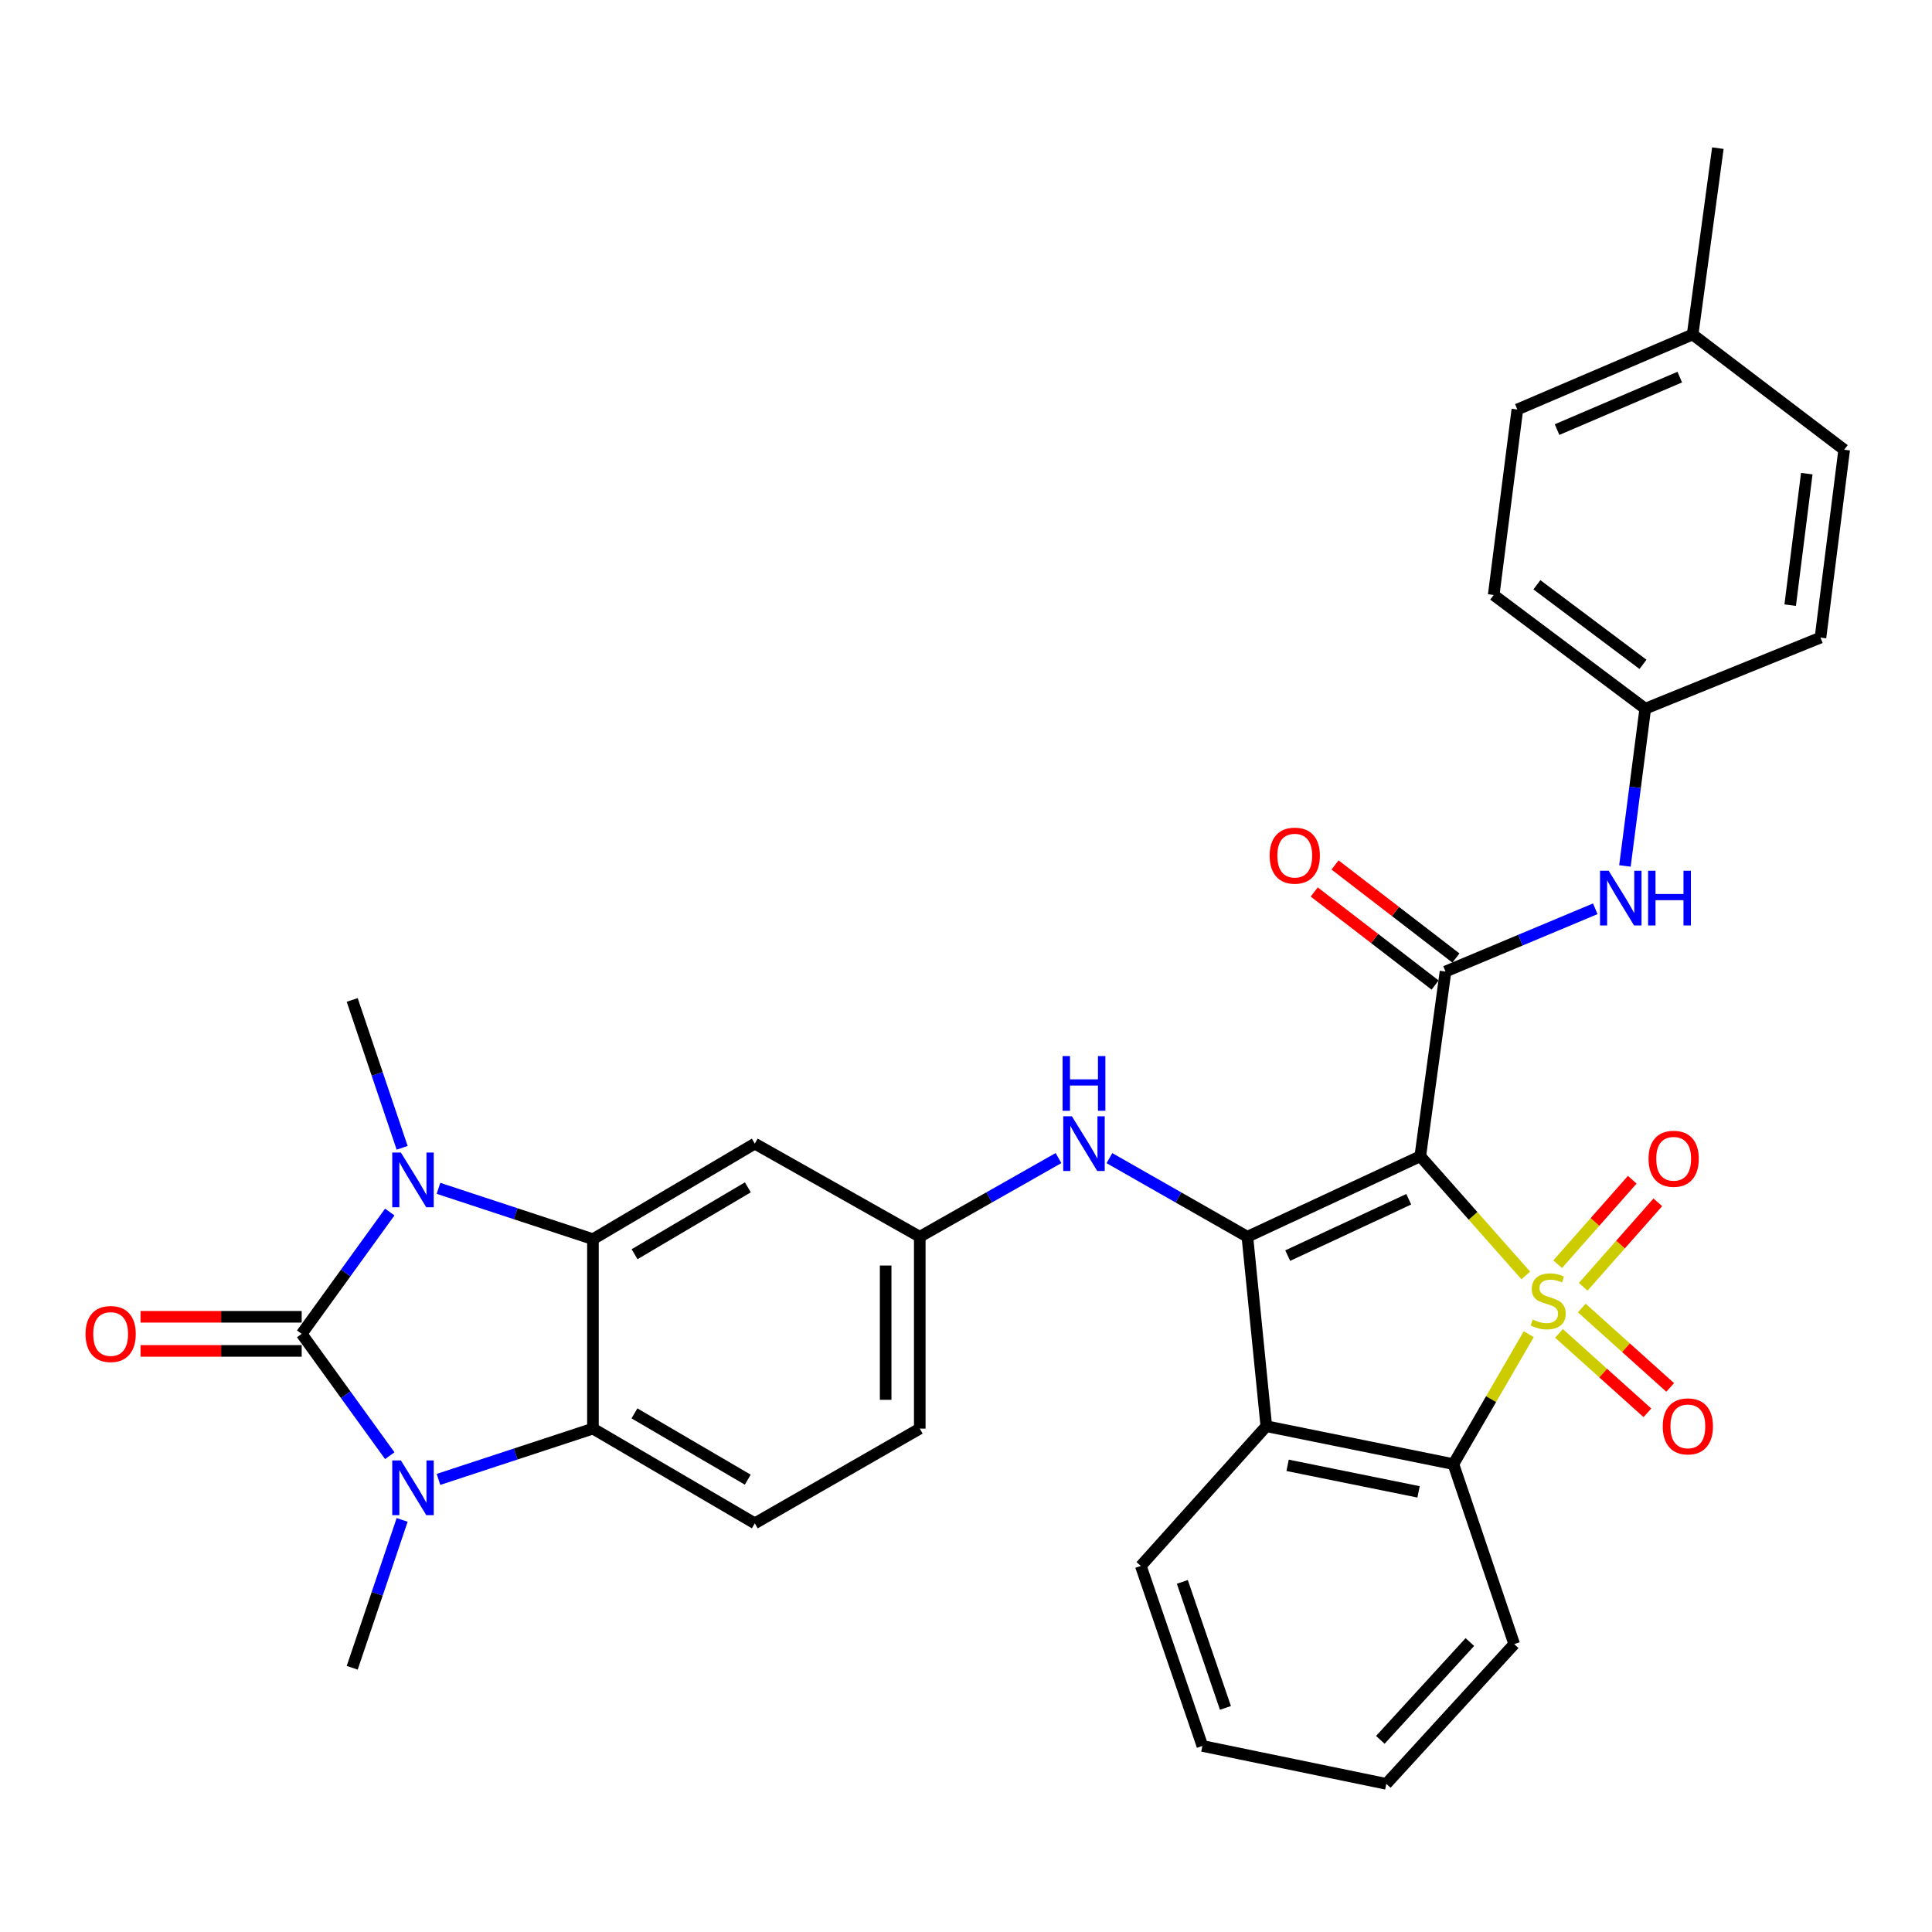 <?xml version='1.0' encoding='iso-8859-1'?>
<svg version='1.1' baseProfile='full'
              xmlns='http://www.w3.org/2000/svg'
                      xmlns:rdkit='http://www.rdkit.org/xml'
                      xmlns:xlink='http://www.w3.org/1999/xlink'
                  xml:space='preserve'
width='1000px' height='1000px' viewBox='0 0 1000 1000'>
<!-- END OF HEADER -->
<rect style='opacity:1.0;fill:#FFFFFF;stroke:none' width='1000' height='1000' x='0' y='0'> </rect>
<path class='bond-0' d='M 789.745,660.174 L 762.438,629.323' style='fill:none;fill-rule:evenodd;stroke:#CCCC00;stroke-width:6px;stroke-linecap:butt;stroke-linejoin:miter;stroke-opacity:1' />
<path class='bond-0' d='M 762.438,629.323 L 735.131,598.471' style='fill:none;fill-rule:evenodd;stroke:#000000;stroke-width:6px;stroke-linecap:butt;stroke-linejoin:miter;stroke-opacity:1' />
<path class='bond-7' d='M 791.275,690.578 L 771.776,724.202' style='fill:none;fill-rule:evenodd;stroke:#CCCC00;stroke-width:6px;stroke-linecap:butt;stroke-linejoin:miter;stroke-opacity:1' />
<path class='bond-7' d='M 771.776,724.202 L 752.277,757.826' style='fill:none;fill-rule:evenodd;stroke:#000000;stroke-width:6px;stroke-linecap:butt;stroke-linejoin:miter;stroke-opacity:1' />
<path class='bond-11' d='M 806.932,690.16 L 829.811,710.711' style='fill:none;fill-rule:evenodd;stroke:#CCCC00;stroke-width:6px;stroke-linecap:butt;stroke-linejoin:miter;stroke-opacity:1' />
<path class='bond-11' d='M 829.811,710.711 L 852.69,731.263' style='fill:none;fill-rule:evenodd;stroke:#FF0000;stroke-width:6px;stroke-linecap:butt;stroke-linejoin:miter;stroke-opacity:1' />
<path class='bond-11' d='M 818.731,677.025 L 841.609,697.577' style='fill:none;fill-rule:evenodd;stroke:#CCCC00;stroke-width:6px;stroke-linecap:butt;stroke-linejoin:miter;stroke-opacity:1' />
<path class='bond-11' d='M 841.609,697.577 L 864.488,718.128' style='fill:none;fill-rule:evenodd;stroke:#FF0000;stroke-width:6px;stroke-linecap:butt;stroke-linejoin:miter;stroke-opacity:1' />
<path class='bond-12' d='M 819.472,666.039 L 838.778,644.179' style='fill:none;fill-rule:evenodd;stroke:#CCCC00;stroke-width:6px;stroke-linecap:butt;stroke-linejoin:miter;stroke-opacity:1' />
<path class='bond-12' d='M 838.778,644.179 L 858.084,622.319' style='fill:none;fill-rule:evenodd;stroke:#FF0000;stroke-width:6px;stroke-linecap:butt;stroke-linejoin:miter;stroke-opacity:1' />
<path class='bond-12' d='M 806.238,654.351 L 825.544,632.491' style='fill:none;fill-rule:evenodd;stroke:#CCCC00;stroke-width:6px;stroke-linecap:butt;stroke-linejoin:miter;stroke-opacity:1' />
<path class='bond-12' d='M 825.544,632.491 L 844.851,610.631' style='fill:none;fill-rule:evenodd;stroke:#FF0000;stroke-width:6px;stroke-linecap:butt;stroke-linejoin:miter;stroke-opacity:1' />
<path class='bond-2' d='M 735.131,598.471 L 645.645,640.139' style='fill:none;fill-rule:evenodd;stroke:#000000;stroke-width:6px;stroke-linecap:butt;stroke-linejoin:miter;stroke-opacity:1' />
<path class='bond-2' d='M 729.161,620.727 L 666.521,649.895' style='fill:none;fill-rule:evenodd;stroke:#000000;stroke-width:6px;stroke-linecap:butt;stroke-linejoin:miter;stroke-opacity:1' />
<path class='bond-5' d='M 735.131,598.471 L 748.197,502.864' style='fill:none;fill-rule:evenodd;stroke:#000000;stroke-width:6px;stroke-linecap:butt;stroke-linejoin:miter;stroke-opacity:1' />
<path class='bond-1' d='M 156.154,690.4 L 178.949,658.875' style='fill:none;fill-rule:evenodd;stroke:#000000;stroke-width:6px;stroke-linecap:butt;stroke-linejoin:miter;stroke-opacity:1' />
<path class='bond-1' d='M 178.949,658.875 L 201.745,627.35' style='fill:none;fill-rule:evenodd;stroke:#0000FF;stroke-width:6px;stroke-linecap:butt;stroke-linejoin:miter;stroke-opacity:1' />
<path class='bond-16' d='M 156.154,681.572 L 114.448,681.572' style='fill:none;fill-rule:evenodd;stroke:#000000;stroke-width:6px;stroke-linecap:butt;stroke-linejoin:miter;stroke-opacity:1' />
<path class='bond-16' d='M 114.448,681.572 L 72.743,681.572' style='fill:none;fill-rule:evenodd;stroke:#FF0000;stroke-width:6px;stroke-linecap:butt;stroke-linejoin:miter;stroke-opacity:1' />
<path class='bond-16' d='M 156.154,699.228 L 114.448,699.228' style='fill:none;fill-rule:evenodd;stroke:#000000;stroke-width:6px;stroke-linecap:butt;stroke-linejoin:miter;stroke-opacity:1' />
<path class='bond-16' d='M 114.448,699.228 L 72.743,699.228' style='fill:none;fill-rule:evenodd;stroke:#FF0000;stroke-width:6px;stroke-linecap:butt;stroke-linejoin:miter;stroke-opacity:1' />
<path class='bond-37' d='M 156.154,690.4 L 178.95,721.929' style='fill:none;fill-rule:evenodd;stroke:#000000;stroke-width:6px;stroke-linecap:butt;stroke-linejoin:miter;stroke-opacity:1' />
<path class='bond-37' d='M 178.95,721.929 L 201.746,753.459' style='fill:none;fill-rule:evenodd;stroke:#0000FF;stroke-width:6px;stroke-linecap:butt;stroke-linejoin:miter;stroke-opacity:1' />
<path class='bond-10' d='M 645.645,640.139 L 609.941,619.792' style='fill:none;fill-rule:evenodd;stroke:#000000;stroke-width:6px;stroke-linecap:butt;stroke-linejoin:miter;stroke-opacity:1' />
<path class='bond-10' d='M 609.941,619.792 L 574.237,599.446' style='fill:none;fill-rule:evenodd;stroke:#0000FF;stroke-width:6px;stroke-linecap:butt;stroke-linejoin:miter;stroke-opacity:1' />
<path class='bond-33' d='M 645.645,640.139 L 655.444,738.208' style='fill:none;fill-rule:evenodd;stroke:#000000;stroke-width:6px;stroke-linecap:butt;stroke-linejoin:miter;stroke-opacity:1' />
<path class='bond-3' d='M 226.953,615.075 L 266.929,628.235' style='fill:none;fill-rule:evenodd;stroke:#0000FF;stroke-width:6px;stroke-linecap:butt;stroke-linejoin:miter;stroke-opacity:1' />
<path class='bond-3' d='M 266.929,628.235 L 306.906,641.395' style='fill:none;fill-rule:evenodd;stroke:#000000;stroke-width:6px;stroke-linecap:butt;stroke-linejoin:miter;stroke-opacity:1' />
<path class='bond-21' d='M 208.15,594.114 L 195.227,555.841' style='fill:none;fill-rule:evenodd;stroke:#0000FF;stroke-width:6px;stroke-linecap:butt;stroke-linejoin:miter;stroke-opacity:1' />
<path class='bond-21' d='M 195.227,555.841 L 182.304,517.568' style='fill:none;fill-rule:evenodd;stroke:#000000;stroke-width:6px;stroke-linecap:butt;stroke-linejoin:miter;stroke-opacity:1' />
<path class='bond-4' d='M 226.953,765.739 L 266.929,752.591' style='fill:none;fill-rule:evenodd;stroke:#0000FF;stroke-width:6px;stroke-linecap:butt;stroke-linejoin:miter;stroke-opacity:1' />
<path class='bond-4' d='M 266.929,752.591 L 306.906,739.444' style='fill:none;fill-rule:evenodd;stroke:#000000;stroke-width:6px;stroke-linecap:butt;stroke-linejoin:miter;stroke-opacity:1' />
<path class='bond-22' d='M 208.15,786.695 L 195.227,824.968' style='fill:none;fill-rule:evenodd;stroke:#0000FF;stroke-width:6px;stroke-linecap:butt;stroke-linejoin:miter;stroke-opacity:1' />
<path class='bond-22' d='M 195.227,824.968 L 182.304,863.241' style='fill:none;fill-rule:evenodd;stroke:#000000;stroke-width:6px;stroke-linecap:butt;stroke-linejoin:miter;stroke-opacity:1' />
<path class='bond-13' d='M 748.197,502.864 L 786.953,486.625' style='fill:none;fill-rule:evenodd;stroke:#000000;stroke-width:6px;stroke-linecap:butt;stroke-linejoin:miter;stroke-opacity:1' />
<path class='bond-13' d='M 786.953,486.625 L 825.71,470.385' style='fill:none;fill-rule:evenodd;stroke:#0000FF;stroke-width:6px;stroke-linecap:butt;stroke-linejoin:miter;stroke-opacity:1' />
<path class='bond-18' d='M 753.582,495.869 L 722.298,471.786' style='fill:none;fill-rule:evenodd;stroke:#000000;stroke-width:6px;stroke-linecap:butt;stroke-linejoin:miter;stroke-opacity:1' />
<path class='bond-18' d='M 722.298,471.786 L 691.014,447.703' style='fill:none;fill-rule:evenodd;stroke:#FF0000;stroke-width:6px;stroke-linecap:butt;stroke-linejoin:miter;stroke-opacity:1' />
<path class='bond-18' d='M 742.811,509.859 L 711.528,485.776' style='fill:none;fill-rule:evenodd;stroke:#000000;stroke-width:6px;stroke-linecap:butt;stroke-linejoin:miter;stroke-opacity:1' />
<path class='bond-18' d='M 711.528,485.776 L 680.244,461.693' style='fill:none;fill-rule:evenodd;stroke:#FF0000;stroke-width:6px;stroke-linecap:butt;stroke-linejoin:miter;stroke-opacity:1' />
<path class='bond-6' d='M 306.906,641.395 L 390.684,591.938' style='fill:none;fill-rule:evenodd;stroke:#000000;stroke-width:6px;stroke-linecap:butt;stroke-linejoin:miter;stroke-opacity:1' />
<path class='bond-6' d='M 328.448,649.181 L 387.092,614.561' style='fill:none;fill-rule:evenodd;stroke:#000000;stroke-width:6px;stroke-linecap:butt;stroke-linejoin:miter;stroke-opacity:1' />
<path class='bond-36' d='M 306.906,641.395 L 306.906,739.444' style='fill:none;fill-rule:evenodd;stroke:#000000;stroke-width:6px;stroke-linecap:butt;stroke-linejoin:miter;stroke-opacity:1' />
<path class='bond-8' d='M 752.277,757.826 L 655.444,738.208' style='fill:none;fill-rule:evenodd;stroke:#000000;stroke-width:6px;stroke-linecap:butt;stroke-linejoin:miter;stroke-opacity:1' />
<path class='bond-8' d='M 734.246,772.187 L 666.463,758.455' style='fill:none;fill-rule:evenodd;stroke:#000000;stroke-width:6px;stroke-linecap:butt;stroke-linejoin:miter;stroke-opacity:1' />
<path class='bond-24' d='M 752.277,757.826 L 783.754,850.99' style='fill:none;fill-rule:evenodd;stroke:#000000;stroke-width:6px;stroke-linecap:butt;stroke-linejoin:miter;stroke-opacity:1' />
<path class='bond-23' d='M 655.444,738.208 L 590.49,810.529' style='fill:none;fill-rule:evenodd;stroke:#000000;stroke-width:6px;stroke-linecap:butt;stroke-linejoin:miter;stroke-opacity:1' />
<path class='bond-9' d='M 306.906,739.444 L 390.684,788.469' style='fill:none;fill-rule:evenodd;stroke:#000000;stroke-width:6px;stroke-linecap:butt;stroke-linejoin:miter;stroke-opacity:1' />
<path class='bond-9' d='M 328.39,731.559 L 387.034,765.876' style='fill:none;fill-rule:evenodd;stroke:#000000;stroke-width:6px;stroke-linecap:butt;stroke-linejoin:miter;stroke-opacity:1' />
<path class='bond-17' d='M 547.881,599.414 L 511.975,619.777' style='fill:none;fill-rule:evenodd;stroke:#0000FF;stroke-width:6px;stroke-linecap:butt;stroke-linejoin:miter;stroke-opacity:1' />
<path class='bond-17' d='M 511.975,619.777 L 476.07,640.139' style='fill:none;fill-rule:evenodd;stroke:#000000;stroke-width:6px;stroke-linecap:butt;stroke-linejoin:miter;stroke-opacity:1' />
<path class='bond-19' d='M 841.059,448.223 L 846.32,407.519' style='fill:none;fill-rule:evenodd;stroke:#0000FF;stroke-width:6px;stroke-linecap:butt;stroke-linejoin:miter;stroke-opacity:1' />
<path class='bond-19' d='M 846.32,407.519 L 851.582,366.815' style='fill:none;fill-rule:evenodd;stroke:#000000;stroke-width:6px;stroke-linecap:butt;stroke-linejoin:miter;stroke-opacity:1' />
<path class='bond-14' d='M 390.684,591.938 L 476.07,640.139' style='fill:none;fill-rule:evenodd;stroke:#000000;stroke-width:6px;stroke-linecap:butt;stroke-linejoin:miter;stroke-opacity:1' />
<path class='bond-15' d='M 390.684,788.469 L 476.07,739.444' style='fill:none;fill-rule:evenodd;stroke:#000000;stroke-width:6px;stroke-linecap:butt;stroke-linejoin:miter;stroke-opacity:1' />
<path class='bond-20' d='M 476.07,640.139 L 476.07,739.444' style='fill:none;fill-rule:evenodd;stroke:#000000;stroke-width:6px;stroke-linecap:butt;stroke-linejoin:miter;stroke-opacity:1' />
<path class='bond-20' d='M 458.414,655.035 L 458.414,724.548' style='fill:none;fill-rule:evenodd;stroke:#000000;stroke-width:6px;stroke-linecap:butt;stroke-linejoin:miter;stroke-opacity:1' />
<path class='bond-26' d='M 851.582,366.815 L 942.275,330.022' style='fill:none;fill-rule:evenodd;stroke:#000000;stroke-width:6px;stroke-linecap:butt;stroke-linejoin:miter;stroke-opacity:1' />
<path class='bond-27' d='M 851.582,366.815 L 773.131,307.972' style='fill:none;fill-rule:evenodd;stroke:#000000;stroke-width:6px;stroke-linecap:butt;stroke-linejoin:miter;stroke-opacity:1' />
<path class='bond-27' d='M 850.408,343.865 L 795.493,302.674' style='fill:none;fill-rule:evenodd;stroke:#000000;stroke-width:6px;stroke-linecap:butt;stroke-linejoin:miter;stroke-opacity:1' />
<path class='bond-34' d='M 590.49,810.529 L 622.359,903.693' style='fill:none;fill-rule:evenodd;stroke:#000000;stroke-width:6px;stroke-linecap:butt;stroke-linejoin:miter;stroke-opacity:1' />
<path class='bond-34' d='M 611.976,818.789 L 634.284,884.004' style='fill:none;fill-rule:evenodd;stroke:#000000;stroke-width:6px;stroke-linecap:butt;stroke-linejoin:miter;stroke-opacity:1' />
<path class='bond-32' d='M 783.754,850.99 L 717.554,923.321' style='fill:none;fill-rule:evenodd;stroke:#000000;stroke-width:6px;stroke-linecap:butt;stroke-linejoin:miter;stroke-opacity:1' />
<path class='bond-32' d='M 760.799,849.919 L 714.459,900.551' style='fill:none;fill-rule:evenodd;stroke:#000000;stroke-width:6px;stroke-linecap:butt;stroke-linejoin:miter;stroke-opacity:1' />
<path class='bond-25' d='M 876.104,173.13 L 785.382,211.943' style='fill:none;fill-rule:evenodd;stroke:#000000;stroke-width:6px;stroke-linecap:butt;stroke-linejoin:miter;stroke-opacity:1' />
<path class='bond-25' d='M 869.441,195.185 L 805.935,222.354' style='fill:none;fill-rule:evenodd;stroke:#000000;stroke-width:6px;stroke-linecap:butt;stroke-linejoin:miter;stroke-opacity:1' />
<path class='bond-30' d='M 876.104,173.13 L 889.16,76.679' style='fill:none;fill-rule:evenodd;stroke:#000000;stroke-width:6px;stroke-linecap:butt;stroke-linejoin:miter;stroke-opacity:1' />
<path class='bond-35' d='M 876.104,173.13 L 954.545,232.777' style='fill:none;fill-rule:evenodd;stroke:#000000;stroke-width:6px;stroke-linecap:butt;stroke-linejoin:miter;stroke-opacity:1' />
<path class='bond-29' d='M 942.275,330.022 L 954.545,232.777' style='fill:none;fill-rule:evenodd;stroke:#000000;stroke-width:6px;stroke-linecap:butt;stroke-linejoin:miter;stroke-opacity:1' />
<path class='bond-29' d='M 926.598,313.225 L 935.188,245.154' style='fill:none;fill-rule:evenodd;stroke:#000000;stroke-width:6px;stroke-linecap:butt;stroke-linejoin:miter;stroke-opacity:1' />
<path class='bond-28' d='M 773.131,307.972 L 785.382,211.943' style='fill:none;fill-rule:evenodd;stroke:#000000;stroke-width:6px;stroke-linecap:butt;stroke-linejoin:miter;stroke-opacity:1' />
<path class='bond-31' d='M 622.359,903.693 L 717.554,923.321' style='fill:none;fill-rule:evenodd;stroke:#000000;stroke-width:6px;stroke-linecap:butt;stroke-linejoin:miter;stroke-opacity:1' />
<path  class='atom-0' d='M 793.321 682.974
Q 793.641 683.094, 794.961 683.654
Q 796.281 684.214, 797.721 684.574
Q 799.201 684.894, 800.641 684.894
Q 803.321 684.894, 804.881 683.614
Q 806.441 682.294, 806.441 680.014
Q 806.441 678.454, 805.641 677.494
Q 804.881 676.534, 803.681 676.014
Q 802.481 675.494, 800.481 674.894
Q 797.961 674.134, 796.441 673.414
Q 794.961 672.694, 793.881 671.174
Q 792.841 669.654, 792.841 667.094
Q 792.841 663.534, 795.241 661.334
Q 797.681 659.134, 802.481 659.134
Q 805.761 659.134, 809.481 660.694
L 808.561 663.774
Q 805.161 662.374, 802.601 662.374
Q 799.841 662.374, 798.321 663.534
Q 796.801 664.654, 796.841 666.614
Q 796.841 668.134, 797.601 669.054
Q 798.401 669.974, 799.521 670.494
Q 800.681 671.014, 802.601 671.614
Q 805.161 672.414, 806.681 673.214
Q 808.201 674.014, 809.281 675.654
Q 810.401 677.254, 810.401 680.014
Q 810.401 683.934, 807.761 686.054
Q 805.161 688.134, 800.801 688.134
Q 798.281 688.134, 796.361 687.574
Q 794.481 687.054, 792.241 686.134
L 793.321 682.974
' fill='#CCCC00'/>
<path  class='atom-4' d='M 207.501 596.572
L 216.781 611.572
Q 217.701 613.052, 219.181 615.732
Q 220.661 618.412, 220.741 618.572
L 220.741 596.572
L 224.501 596.572
L 224.501 624.892
L 220.621 624.892
L 210.661 608.492
Q 209.501 606.572, 208.261 604.372
Q 207.061 602.172, 206.701 601.492
L 206.701 624.892
L 203.021 624.892
L 203.021 596.572
L 207.501 596.572
' fill='#0000FF'/>
<path  class='atom-5' d='M 207.501 755.917
L 216.781 770.917
Q 217.701 772.397, 219.181 775.077
Q 220.661 777.757, 220.741 777.917
L 220.741 755.917
L 224.501 755.917
L 224.501 784.237
L 220.621 784.237
L 210.661 767.837
Q 209.501 765.917, 208.261 763.717
Q 207.061 761.517, 206.701 760.837
L 206.701 784.237
L 203.021 784.237
L 203.021 755.917
L 207.501 755.917
' fill='#0000FF'/>
<path  class='atom-11' d='M 554.803 577.778
L 564.083 592.778
Q 565.003 594.258, 566.483 596.938
Q 567.963 599.618, 568.043 599.778
L 568.043 577.778
L 571.803 577.778
L 571.803 606.098
L 567.923 606.098
L 557.963 589.698
Q 556.803 587.778, 555.563 585.578
Q 554.363 583.378, 554.003 582.698
L 554.003 606.098
L 550.323 606.098
L 550.323 577.778
L 554.803 577.778
' fill='#0000FF'/>
<path  class='atom-11' d='M 549.983 546.626
L 553.823 546.626
L 553.823 558.666
L 568.303 558.666
L 568.303 546.626
L 572.143 546.626
L 572.143 574.946
L 568.303 574.946
L 568.303 561.866
L 553.823 561.866
L 553.823 574.946
L 549.983 574.946
L 549.983 546.626
' fill='#0000FF'/>
<path  class='atom-12' d='M 860.632 738.288
Q 860.632 731.488, 863.992 727.688
Q 867.352 723.888, 873.632 723.888
Q 879.912 723.888, 883.272 727.688
Q 886.632 731.488, 886.632 738.288
Q 886.632 745.168, 883.232 749.088
Q 879.832 752.968, 873.632 752.968
Q 867.392 752.968, 863.992 749.088
Q 860.632 745.208, 860.632 738.288
M 873.632 749.768
Q 877.952 749.768, 880.272 746.888
Q 882.632 743.968, 882.632 738.288
Q 882.632 732.728, 880.272 729.928
Q 877.952 727.088, 873.632 727.088
Q 869.312 727.088, 866.952 729.888
Q 864.632 732.688, 864.632 738.288
Q 864.632 744.008, 866.952 746.888
Q 869.312 749.768, 873.632 749.768
' fill='#FF0000'/>
<path  class='atom-13' d='M 853.285 599.777
Q 853.285 592.977, 856.645 589.177
Q 860.005 585.377, 866.285 585.377
Q 872.565 585.377, 875.925 589.177
Q 879.285 592.977, 879.285 599.777
Q 879.285 606.657, 875.885 610.577
Q 872.485 614.457, 866.285 614.457
Q 860.045 614.457, 856.645 610.577
Q 853.285 606.697, 853.285 599.777
M 866.285 611.257
Q 870.605 611.257, 872.925 608.377
Q 875.285 605.457, 875.285 599.777
Q 875.285 594.217, 872.925 591.417
Q 870.605 588.577, 866.285 588.577
Q 861.965 588.577, 859.605 591.377
Q 857.285 594.177, 857.285 599.777
Q 857.285 605.497, 859.605 608.377
Q 861.965 611.257, 866.285 611.257
' fill='#FF0000'/>
<path  class='atom-14' d='M 832.649 450.695
L 841.929 465.695
Q 842.849 467.175, 844.329 469.855
Q 845.809 472.535, 845.889 472.695
L 845.889 450.695
L 849.649 450.695
L 849.649 479.015
L 845.769 479.015
L 835.809 462.615
Q 834.649 460.695, 833.409 458.495
Q 832.209 456.295, 831.849 455.615
L 831.849 479.015
L 828.169 479.015
L 828.169 450.695
L 832.649 450.695
' fill='#0000FF'/>
<path  class='atom-14' d='M 853.049 450.695
L 856.889 450.695
L 856.889 462.735
L 871.369 462.735
L 871.369 450.695
L 875.209 450.695
L 875.209 479.015
L 871.369 479.015
L 871.369 465.935
L 856.889 465.935
L 856.889 479.015
L 853.049 479.015
L 853.049 450.695
' fill='#0000FF'/>
<path  class='atom-17' d='M 44.271 690.48
Q 44.271 683.68, 47.631 679.88
Q 50.991 676.08, 57.271 676.08
Q 63.551 676.08, 66.911 679.88
Q 70.271 683.68, 70.271 690.48
Q 70.271 697.36, 66.871 701.28
Q 63.471 705.16, 57.271 705.16
Q 51.031 705.16, 47.631 701.28
Q 44.271 697.4, 44.271 690.48
M 57.271 701.96
Q 61.591 701.96, 63.911 699.08
Q 66.271 696.16, 66.271 690.48
Q 66.271 684.92, 63.911 682.12
Q 61.591 679.28, 57.271 679.28
Q 52.951 679.28, 50.591 682.08
Q 48.271 684.88, 48.271 690.48
Q 48.271 696.2, 50.591 699.08
Q 52.951 701.96, 57.271 701.96
' fill='#FF0000'/>
<path  class='atom-19' d='M 657.167 442.875
Q 657.167 436.075, 660.527 432.275
Q 663.887 428.475, 670.167 428.475
Q 676.447 428.475, 679.807 432.275
Q 683.167 436.075, 683.167 442.875
Q 683.167 449.755, 679.767 453.675
Q 676.367 457.555, 670.167 457.555
Q 663.927 457.555, 660.527 453.675
Q 657.167 449.795, 657.167 442.875
M 670.167 454.355
Q 674.487 454.355, 676.807 451.475
Q 679.167 448.555, 679.167 442.875
Q 679.167 437.315, 676.807 434.515
Q 674.487 431.675, 670.167 431.675
Q 665.847 431.675, 663.487 434.475
Q 661.167 437.275, 661.167 442.875
Q 661.167 448.595, 663.487 451.475
Q 665.847 454.355, 670.167 454.355
' fill='#FF0000'/>
</svg>
